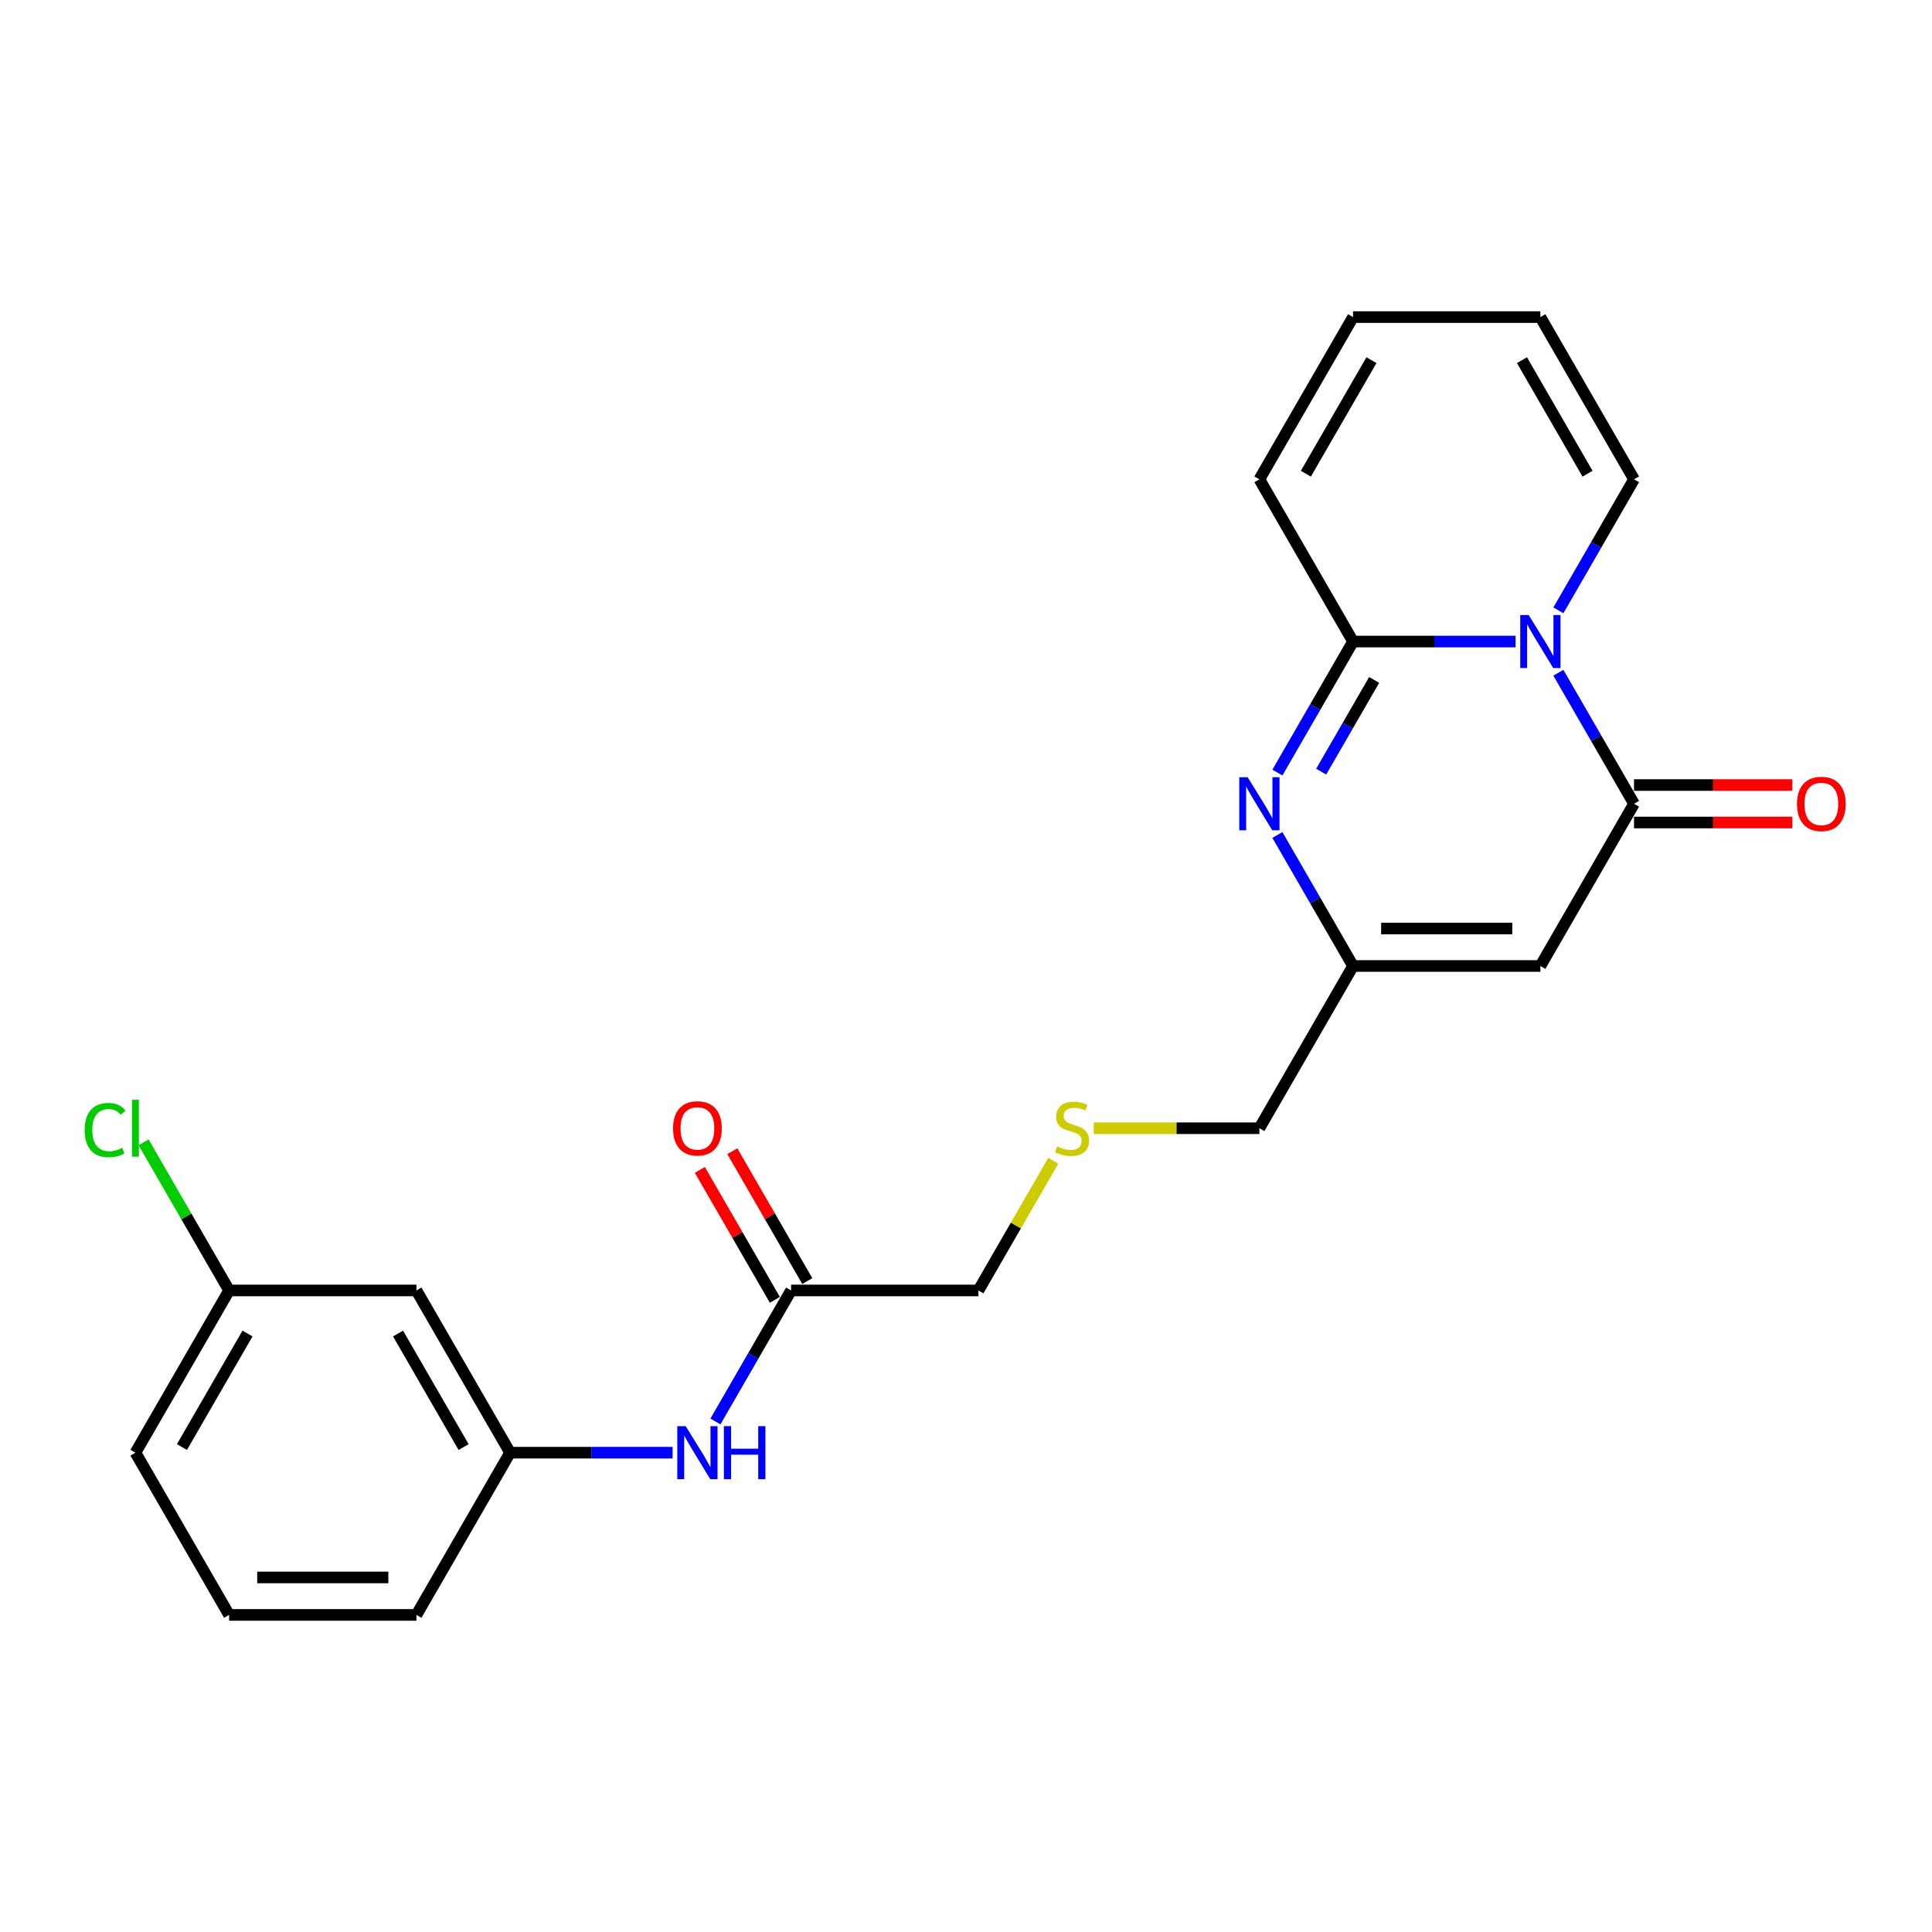 <?xml version='1.0' encoding='iso-8859-1'?>
<svg version='1.1' baseProfile='full'
              xmlns='http://www.w3.org/2000/svg'
                      xmlns:rdkit='http://www.rdkit.org/xml'
                      xmlns:xlink='http://www.w3.org/1999/xlink'
                  xml:space='preserve'
width='1000px' height='1000px' viewBox='0 0 1000 1000'>
<!-- END OF HEADER -->
<rect style='opacity:1.0;fill:#FFFFFF;stroke:none' width='1000' height='1000' x='0' y='0'> </rect>
<path class='bond-0' d='M 784.454,332.064 L 742.394,332.064' style='fill:none;fill-rule:evenodd;stroke:#0000FF;stroke-width:6px;stroke-linecap:butt;stroke-linejoin:miter;stroke-opacity:1' />
<path class='bond-0' d='M 742.394,332.064 L 700.333,332.064' style='fill:none;fill-rule:evenodd;stroke:#000000;stroke-width:6px;stroke-linecap:butt;stroke-linejoin:miter;stroke-opacity:1' />
<path class='bond-1' d='M 806.617,348.217 L 826.194,382.125' style='fill:none;fill-rule:evenodd;stroke:#0000FF;stroke-width:6px;stroke-linecap:butt;stroke-linejoin:miter;stroke-opacity:1' />
<path class='bond-1' d='M 826.194,382.125 L 845.77,416.032' style='fill:none;fill-rule:evenodd;stroke:#000000;stroke-width:6px;stroke-linecap:butt;stroke-linejoin:miter;stroke-opacity:1' />
<path class='bond-5' d='M 806.617,315.911 L 826.194,282.004' style='fill:none;fill-rule:evenodd;stroke:#0000FF;stroke-width:6px;stroke-linecap:butt;stroke-linejoin:miter;stroke-opacity:1' />
<path class='bond-5' d='M 826.194,282.004 L 845.77,248.096' style='fill:none;fill-rule:evenodd;stroke:#000000;stroke-width:6px;stroke-linecap:butt;stroke-linejoin:miter;stroke-opacity:1' />
<path class='bond-2' d='M 700.333,332.064 L 680.757,365.972' style='fill:none;fill-rule:evenodd;stroke:#000000;stroke-width:6px;stroke-linecap:butt;stroke-linejoin:miter;stroke-opacity:1' />
<path class='bond-2' d='M 680.757,365.972 L 661.181,399.879' style='fill:none;fill-rule:evenodd;stroke:#0000FF;stroke-width:6px;stroke-linecap:butt;stroke-linejoin:miter;stroke-opacity:1' />
<path class='bond-2' d='M 711.254,351.932 L 697.551,375.667' style='fill:none;fill-rule:evenodd;stroke:#000000;stroke-width:6px;stroke-linecap:butt;stroke-linejoin:miter;stroke-opacity:1' />
<path class='bond-2' d='M 697.551,375.667 L 683.847,399.402' style='fill:none;fill-rule:evenodd;stroke:#0000FF;stroke-width:6px;stroke-linecap:butt;stroke-linejoin:miter;stroke-opacity:1' />
<path class='bond-6' d='M 700.333,332.064 L 651.855,248.096' style='fill:none;fill-rule:evenodd;stroke:#000000;stroke-width:6px;stroke-linecap:butt;stroke-linejoin:miter;stroke-opacity:1' />
<path class='bond-3' d='M 845.77,416.032 L 797.291,500' style='fill:none;fill-rule:evenodd;stroke:#000000;stroke-width:6px;stroke-linecap:butt;stroke-linejoin:miter;stroke-opacity:1' />
<path class='bond-9' d='M 845.77,425.728 L 886.735,425.728' style='fill:none;fill-rule:evenodd;stroke:#000000;stroke-width:6px;stroke-linecap:butt;stroke-linejoin:miter;stroke-opacity:1' />
<path class='bond-9' d='M 886.735,425.728 L 927.7,425.728' style='fill:none;fill-rule:evenodd;stroke:#FF0000;stroke-width:6px;stroke-linecap:butt;stroke-linejoin:miter;stroke-opacity:1' />
<path class='bond-9' d='M 845.77,406.336 L 886.735,406.336' style='fill:none;fill-rule:evenodd;stroke:#000000;stroke-width:6px;stroke-linecap:butt;stroke-linejoin:miter;stroke-opacity:1' />
<path class='bond-9' d='M 886.735,406.336 L 927.7,406.336' style='fill:none;fill-rule:evenodd;stroke:#FF0000;stroke-width:6px;stroke-linecap:butt;stroke-linejoin:miter;stroke-opacity:1' />
<path class='bond-24' d='M 661.181,432.185 L 680.757,466.093' style='fill:none;fill-rule:evenodd;stroke:#0000FF;stroke-width:6px;stroke-linecap:butt;stroke-linejoin:miter;stroke-opacity:1' />
<path class='bond-24' d='M 680.757,466.093 L 700.333,500' style='fill:none;fill-rule:evenodd;stroke:#000000;stroke-width:6px;stroke-linecap:butt;stroke-linejoin:miter;stroke-opacity:1' />
<path class='bond-4' d='M 797.291,500 L 700.333,500' style='fill:none;fill-rule:evenodd;stroke:#000000;stroke-width:6px;stroke-linecap:butt;stroke-linejoin:miter;stroke-opacity:1' />
<path class='bond-4' d='M 782.748,480.608 L 714.877,480.608' style='fill:none;fill-rule:evenodd;stroke:#000000;stroke-width:6px;stroke-linecap:butt;stroke-linejoin:miter;stroke-opacity:1' />
<path class='bond-17' d='M 700.333,500 L 651.855,583.968' style='fill:none;fill-rule:evenodd;stroke:#000000;stroke-width:6px;stroke-linecap:butt;stroke-linejoin:miter;stroke-opacity:1' />
<path class='bond-12' d='M 845.77,248.096 L 797.291,164.128' style='fill:none;fill-rule:evenodd;stroke:#000000;stroke-width:6px;stroke-linecap:butt;stroke-linejoin:miter;stroke-opacity:1' />
<path class='bond-12' d='M 821.705,245.197 L 787.77,186.419' style='fill:none;fill-rule:evenodd;stroke:#000000;stroke-width:6px;stroke-linecap:butt;stroke-linejoin:miter;stroke-opacity:1' />
<path class='bond-23' d='M 651.855,248.096 L 700.333,164.128' style='fill:none;fill-rule:evenodd;stroke:#000000;stroke-width:6px;stroke-linecap:butt;stroke-linejoin:miter;stroke-opacity:1' />
<path class='bond-23' d='M 675.92,245.197 L 709.855,186.419' style='fill:none;fill-rule:evenodd;stroke:#000000;stroke-width:6px;stroke-linecap:butt;stroke-linejoin:miter;stroke-opacity:1' />
<path class='bond-7' d='M 409.46,667.936 L 506.418,667.936' style='fill:none;fill-rule:evenodd;stroke:#000000;stroke-width:6px;stroke-linecap:butt;stroke-linejoin:miter;stroke-opacity:1' />
<path class='bond-8' d='M 409.46,667.936 L 389.884,701.843' style='fill:none;fill-rule:evenodd;stroke:#000000;stroke-width:6px;stroke-linecap:butt;stroke-linejoin:miter;stroke-opacity:1' />
<path class='bond-8' d='M 389.884,701.843 L 370.307,735.751' style='fill:none;fill-rule:evenodd;stroke:#0000FF;stroke-width:6px;stroke-linecap:butt;stroke-linejoin:miter;stroke-opacity:1' />
<path class='bond-14' d='M 417.857,663.088 L 398.448,629.471' style='fill:none;fill-rule:evenodd;stroke:#000000;stroke-width:6px;stroke-linecap:butt;stroke-linejoin:miter;stroke-opacity:1' />
<path class='bond-14' d='M 398.448,629.471 L 379.04,595.855' style='fill:none;fill-rule:evenodd;stroke:#FF0000;stroke-width:6px;stroke-linecap:butt;stroke-linejoin:miter;stroke-opacity:1' />
<path class='bond-14' d='M 401.063,672.784 L 381.655,639.167' style='fill:none;fill-rule:evenodd;stroke:#000000;stroke-width:6px;stroke-linecap:butt;stroke-linejoin:miter;stroke-opacity:1' />
<path class='bond-14' d='M 381.655,639.167 L 362.246,605.551' style='fill:none;fill-rule:evenodd;stroke:#FF0000;stroke-width:6px;stroke-linecap:butt;stroke-linejoin:miter;stroke-opacity:1' />
<path class='bond-10' d='M 348.144,751.904 L 306.084,751.904' style='fill:none;fill-rule:evenodd;stroke:#0000FF;stroke-width:6px;stroke-linecap:butt;stroke-linejoin:miter;stroke-opacity:1' />
<path class='bond-10' d='M 306.084,751.904 L 264.023,751.904' style='fill:none;fill-rule:evenodd;stroke:#000000;stroke-width:6px;stroke-linecap:butt;stroke-linejoin:miter;stroke-opacity:1' />
<path class='bond-11' d='M 264.023,751.904 L 215.544,667.936' style='fill:none;fill-rule:evenodd;stroke:#000000;stroke-width:6px;stroke-linecap:butt;stroke-linejoin:miter;stroke-opacity:1' />
<path class='bond-11' d='M 239.958,749.004 L 206.023,690.227' style='fill:none;fill-rule:evenodd;stroke:#000000;stroke-width:6px;stroke-linecap:butt;stroke-linejoin:miter;stroke-opacity:1' />
<path class='bond-21' d='M 264.023,751.904 L 215.544,835.872' style='fill:none;fill-rule:evenodd;stroke:#000000;stroke-width:6px;stroke-linecap:butt;stroke-linejoin:miter;stroke-opacity:1' />
<path class='bond-16' d='M 215.544,667.936 L 118.586,667.936' style='fill:none;fill-rule:evenodd;stroke:#000000;stroke-width:6px;stroke-linecap:butt;stroke-linejoin:miter;stroke-opacity:1' />
<path class='bond-13' d='M 797.291,164.128 L 700.333,164.128' style='fill:none;fill-rule:evenodd;stroke:#000000;stroke-width:6px;stroke-linecap:butt;stroke-linejoin:miter;stroke-opacity:1' />
<path class='bond-15' d='M 566.124,583.968 L 608.989,583.968' style='fill:none;fill-rule:evenodd;stroke:#CCCC00;stroke-width:6px;stroke-linecap:butt;stroke-linejoin:miter;stroke-opacity:1' />
<path class='bond-15' d='M 608.989,583.968 L 651.855,583.968' style='fill:none;fill-rule:evenodd;stroke:#000000;stroke-width:6px;stroke-linecap:butt;stroke-linejoin:miter;stroke-opacity:1' />
<path class='bond-19' d='M 545.168,600.819 L 525.793,634.378' style='fill:none;fill-rule:evenodd;stroke:#CCCC00;stroke-width:6px;stroke-linecap:butt;stroke-linejoin:miter;stroke-opacity:1' />
<path class='bond-19' d='M 525.793,634.378 L 506.418,667.936' style='fill:none;fill-rule:evenodd;stroke:#000000;stroke-width:6px;stroke-linecap:butt;stroke-linejoin:miter;stroke-opacity:1' />
<path class='bond-18' d='M 118.586,667.936 L 96.451,629.596' style='fill:none;fill-rule:evenodd;stroke:#000000;stroke-width:6px;stroke-linecap:butt;stroke-linejoin:miter;stroke-opacity:1' />
<path class='bond-18' d='M 96.451,629.596 L 74.316,591.256' style='fill:none;fill-rule:evenodd;stroke:#00CC00;stroke-width:6px;stroke-linecap:butt;stroke-linejoin:miter;stroke-opacity:1' />
<path class='bond-25' d='M 118.586,667.936 L 70.108,751.904' style='fill:none;fill-rule:evenodd;stroke:#000000;stroke-width:6px;stroke-linecap:butt;stroke-linejoin:miter;stroke-opacity:1' />
<path class='bond-25' d='M 128.108,690.227 L 94.173,749.004' style='fill:none;fill-rule:evenodd;stroke:#000000;stroke-width:6px;stroke-linecap:butt;stroke-linejoin:miter;stroke-opacity:1' />
<path class='bond-20' d='M 118.586,835.872 L 215.544,835.872' style='fill:none;fill-rule:evenodd;stroke:#000000;stroke-width:6px;stroke-linecap:butt;stroke-linejoin:miter;stroke-opacity:1' />
<path class='bond-20' d='M 133.13,816.48 L 201.001,816.48' style='fill:none;fill-rule:evenodd;stroke:#000000;stroke-width:6px;stroke-linecap:butt;stroke-linejoin:miter;stroke-opacity:1' />
<path class='bond-22' d='M 118.586,835.872 L 70.108,751.904' style='fill:none;fill-rule:evenodd;stroke:#000000;stroke-width:6px;stroke-linecap:butt;stroke-linejoin:miter;stroke-opacity:1' />
<path  class='atom-0' d='M 791.222 318.335
L 800.219 332.879
Q 801.111 334.314, 802.546 336.912
Q 803.981 339.51, 804.059 339.666
L 804.059 318.335
L 807.705 318.335
L 807.705 345.793
L 803.943 345.793
L 794.286 329.892
Q 793.161 328.031, 791.959 325.898
Q 790.795 323.765, 790.446 323.105
L 790.446 345.793
L 786.878 345.793
L 786.878 318.335
L 791.222 318.335
' fill='#0000FF'/>
<path  class='atom-3' d='M 645.785 402.303
L 654.783 416.847
Q 655.675 418.281, 657.11 420.88
Q 658.545 423.478, 658.622 423.634
L 658.622 402.303
L 662.268 402.303
L 662.268 429.761
L 658.506 429.761
L 648.849 413.86
Q 647.724 411.999, 646.522 409.866
Q 645.358 407.732, 645.009 407.073
L 645.009 429.761
L 641.441 429.761
L 641.441 402.303
L 645.785 402.303
' fill='#0000FF'/>
<path  class='atom-9' d='M 354.911 738.175
L 363.909 752.718
Q 364.801 754.153, 366.236 756.752
Q 367.671 759.35, 367.749 759.505
L 367.749 738.175
L 371.394 738.175
L 371.394 765.633
L 367.632 765.633
L 357.975 749.732
Q 356.851 747.87, 355.648 745.737
Q 354.485 743.604, 354.136 742.945
L 354.136 765.633
L 350.568 765.633
L 350.568 738.175
L 354.911 738.175
' fill='#0000FF'/>
<path  class='atom-9' d='M 374.691 738.175
L 378.414 738.175
L 378.414 749.848
L 392.454 749.848
L 392.454 738.175
L 396.177 738.175
L 396.177 765.633
L 392.454 765.633
L 392.454 752.951
L 378.414 752.951
L 378.414 765.633
L 374.691 765.633
L 374.691 738.175
' fill='#0000FF'/>
<path  class='atom-10' d='M 930.123 416.11
Q 930.123 409.516, 933.381 405.832
Q 936.639 402.148, 942.728 402.148
Q 948.817 402.148, 952.075 405.832
Q 955.333 409.516, 955.333 416.11
Q 955.333 422.78, 952.036 426.581
Q 948.739 430.343, 942.728 430.343
Q 936.678 430.343, 933.381 426.581
Q 930.123 422.819, 930.123 416.11
M 942.728 427.24
Q 946.917 427.24, 949.166 424.448
Q 951.454 421.617, 951.454 416.11
Q 951.454 410.719, 949.166 408.004
Q 946.917 405.25, 942.728 405.25
Q 938.539 405.25, 936.251 407.965
Q 934.002 410.68, 934.002 416.11
Q 934.002 421.656, 936.251 424.448
Q 938.539 427.24, 942.728 427.24
' fill='#FF0000'/>
<path  class='atom-15' d='M 348.377 584.046
Q 348.377 577.452, 351.634 573.768
Q 354.892 570.084, 360.981 570.084
Q 367.07 570.084, 370.328 573.768
Q 373.586 577.452, 373.586 584.046
Q 373.586 590.716, 370.289 594.517
Q 366.992 598.279, 360.981 598.279
Q 354.931 598.279, 351.634 594.517
Q 348.377 590.755, 348.377 584.046
M 360.981 595.176
Q 365.17 595.176, 367.419 592.384
Q 369.707 589.553, 369.707 584.046
Q 369.707 578.655, 367.419 575.94
Q 365.17 573.186, 360.981 573.186
Q 356.792 573.186, 354.504 575.901
Q 352.255 578.616, 352.255 584.046
Q 352.255 589.591, 354.504 592.384
Q 356.792 595.176, 360.981 595.176
' fill='#FF0000'/>
<path  class='atom-16' d='M 547.14 593.392
Q 547.45 593.509, 548.73 594.052
Q 550.01 594.595, 551.406 594.944
Q 552.841 595.254, 554.237 595.254
Q 556.836 595.254, 558.348 594.013
Q 559.861 592.733, 559.861 590.522
Q 559.861 589.01, 559.085 588.079
Q 558.348 587.148, 557.185 586.644
Q 556.021 586.14, 554.082 585.558
Q 551.639 584.821, 550.165 584.123
Q 548.73 583.425, 547.683 581.951
Q 546.675 580.477, 546.675 577.995
Q 546.675 574.544, 549.002 572.411
Q 551.367 570.277, 556.021 570.277
Q 559.202 570.277, 562.808 571.79
L 561.916 574.776
Q 558.62 573.419, 556.138 573.419
Q 553.462 573.419, 551.988 574.544
Q 550.514 575.63, 550.553 577.53
Q 550.553 579.004, 551.29 579.896
Q 552.066 580.788, 553.151 581.292
Q 554.276 581.796, 556.138 582.378
Q 558.62 583.153, 560.094 583.929
Q 561.567 584.705, 562.615 586.295
Q 563.7 587.846, 563.7 590.522
Q 563.7 594.323, 561.141 596.379
Q 558.62 598.395, 554.393 598.395
Q 551.949 598.395, 550.088 597.852
Q 548.265 597.348, 546.093 596.456
L 547.14 593.392
' fill='#CCCC00'/>
<path  class='atom-19' d='M 43.813 584.918
Q 43.813 578.092, 46.993 574.524
Q 50.212 570.917, 56.301 570.917
Q 61.963 570.917, 64.988 574.912
L 62.428 577.006
Q 60.218 574.098, 56.301 574.098
Q 52.151 574.098, 49.94 576.89
Q 47.769 579.644, 47.769 584.918
Q 47.769 590.348, 50.018 593.14
Q 52.306 595.933, 56.727 595.933
Q 59.752 595.933, 63.282 594.11
L 64.368 597.018
Q 62.933 597.949, 60.761 598.492
Q 58.589 599.035, 56.184 599.035
Q 50.212 599.035, 46.993 595.39
Q 43.813 591.744, 43.813 584.918
' fill='#00CC00'/>
<path  class='atom-19' d='M 68.323 569.25
L 71.892 569.25
L 71.892 598.686
L 68.323 598.686
L 68.323 569.25
' fill='#00CC00'/>
</svg>
